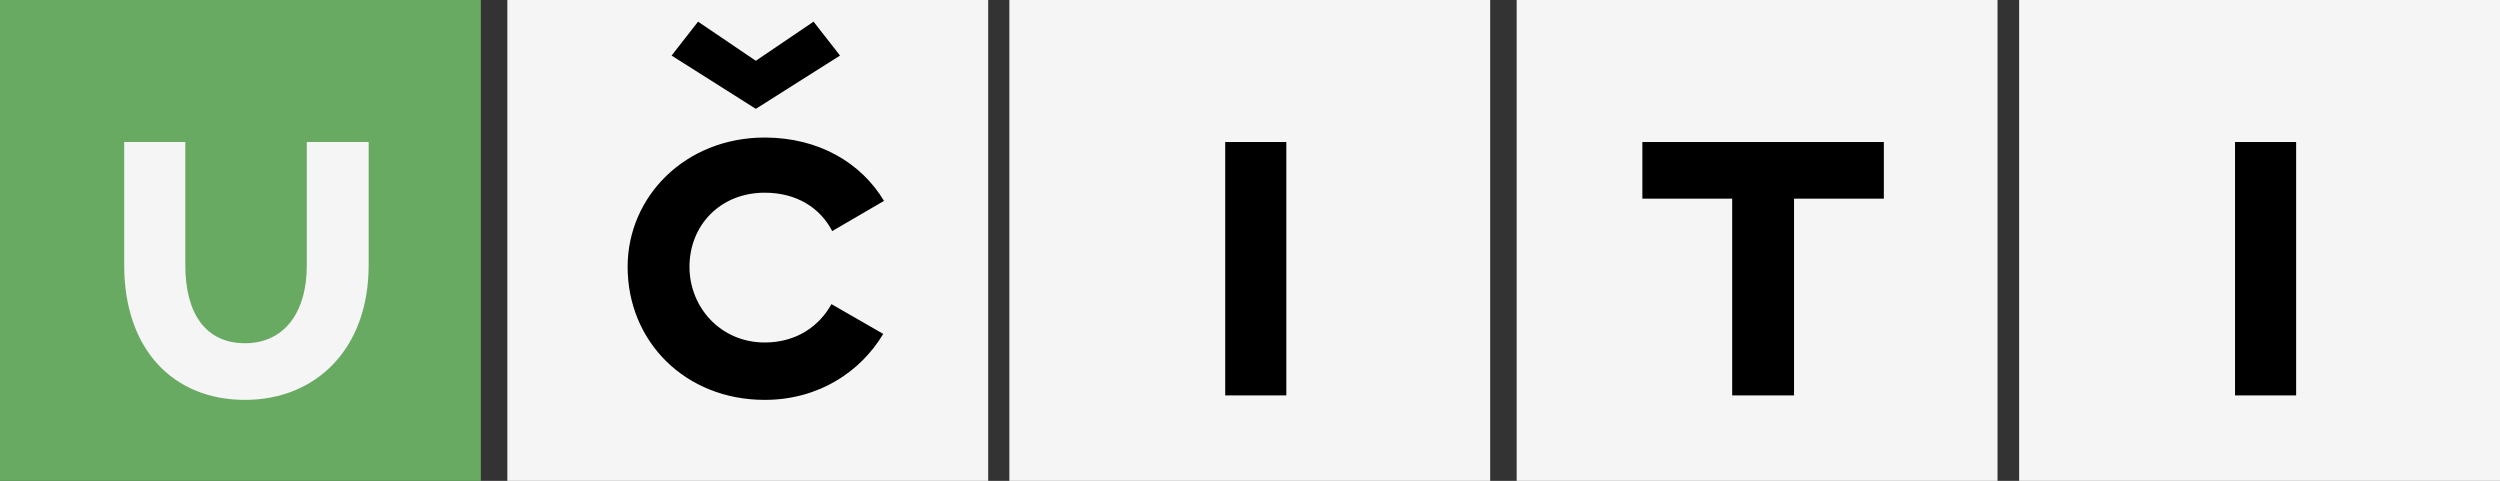 <?xml version="1.0" encoding="utf-8"?>
<!-- Generator: Adobe Illustrator 16.0.0, SVG Export Plug-In . SVG Version: 6.00 Build 0)  -->
<!DOCTYPE svg PUBLIC "-//W3C//DTD SVG 1.1//EN" "http://www.w3.org/Graphics/SVG/1.1/DTD/svg11.dtd">
<svg version="1.1" id="Layer_1" xmlns="http://www.w3.org/2000/svg" xmlns:xlink="http://www.w3.org/1999/xlink" x="0px" y="0px"
	 width="617.313px" height="118.732px" viewBox="0 0 617.313 118.732" enable-background="new 0 0 617.313 118.732"
	 xml:space="preserve">
<rect x="0" y="0" width="617.313" height="118.732" fill="#333333" stroke="none"/>
<g>
	<g>
		<rect y="0" fill="#69AA63" width="118.732" height="118.732"/>
		<g enable-background="new    ">
			<path fill="#F5F5F5" d="M91.028,65.523c0,20.702-13.065,33.216-30.547,33.216c-17.758,0-29.812-12.514-29.812-33.216V35.067
				h15.09v30.456c0,12.053,5.153,19.229,14.722,19.229c9.385,0,15.274-7.177,15.274-19.229V35.067h15.273V65.523z"/>
		</g>
	</g>
	<g>
		<rect x="125.274" y="0" fill="#F5F5F5" width="118.732" height="118.732"/>
		<g enable-background="new    ">
			<path d="M218.096,82.453c-5.613,9.385-16.01,16.286-29.259,16.286c-19.598,0-33.86-14.354-33.86-32.848
				c0-17.391,14.262-31.928,33.86-31.928c13.341,0,23.831,6.257,29.443,15.642l-12.79,7.453c-2.944-5.705-8.741-9.478-16.654-9.478
				c-10.949,0-18.586,8.005-18.586,18.311c0,9.937,7.637,18.678,18.586,18.678c7.729,0,13.434-3.956,16.47-9.478L218.096,82.453z
				 M207.422,13.72l-20.794,13.158L165.833,13.72l6.533-8.372l14.261,9.661l14.262-9.661L207.422,13.72z"/>
		</g>
	</g>
	<g>
		<rect x="249.233" y="0" fill="#F5F5F5" width="118.73" height="118.732"/>
		<g enable-background="new    ">
			<path d="M317.627,97.635h-15.09V35.067h15.09V97.635z"/>
		</g>
	</g>
	<g>
		<rect x="374.506" y="0" fill="#F5F5F5" width="118.732" height="118.732"/>
		<g enable-background="new    ">
			<path d="M465.167,49.052h-22.174v48.582h-15.273V49.052h-22.175V35.067h59.622V49.052z"/>
		</g>
	</g>
	<g>
		<rect x="498.581" y="0" fill="#F5F5F5" width="118.732" height="118.732"/>
		<g enable-background="new    ">
			<path d="M566.975,97.635h-15.09V35.067h15.09V97.635z"/>
		</g>
	</g>
</g>
</svg>
